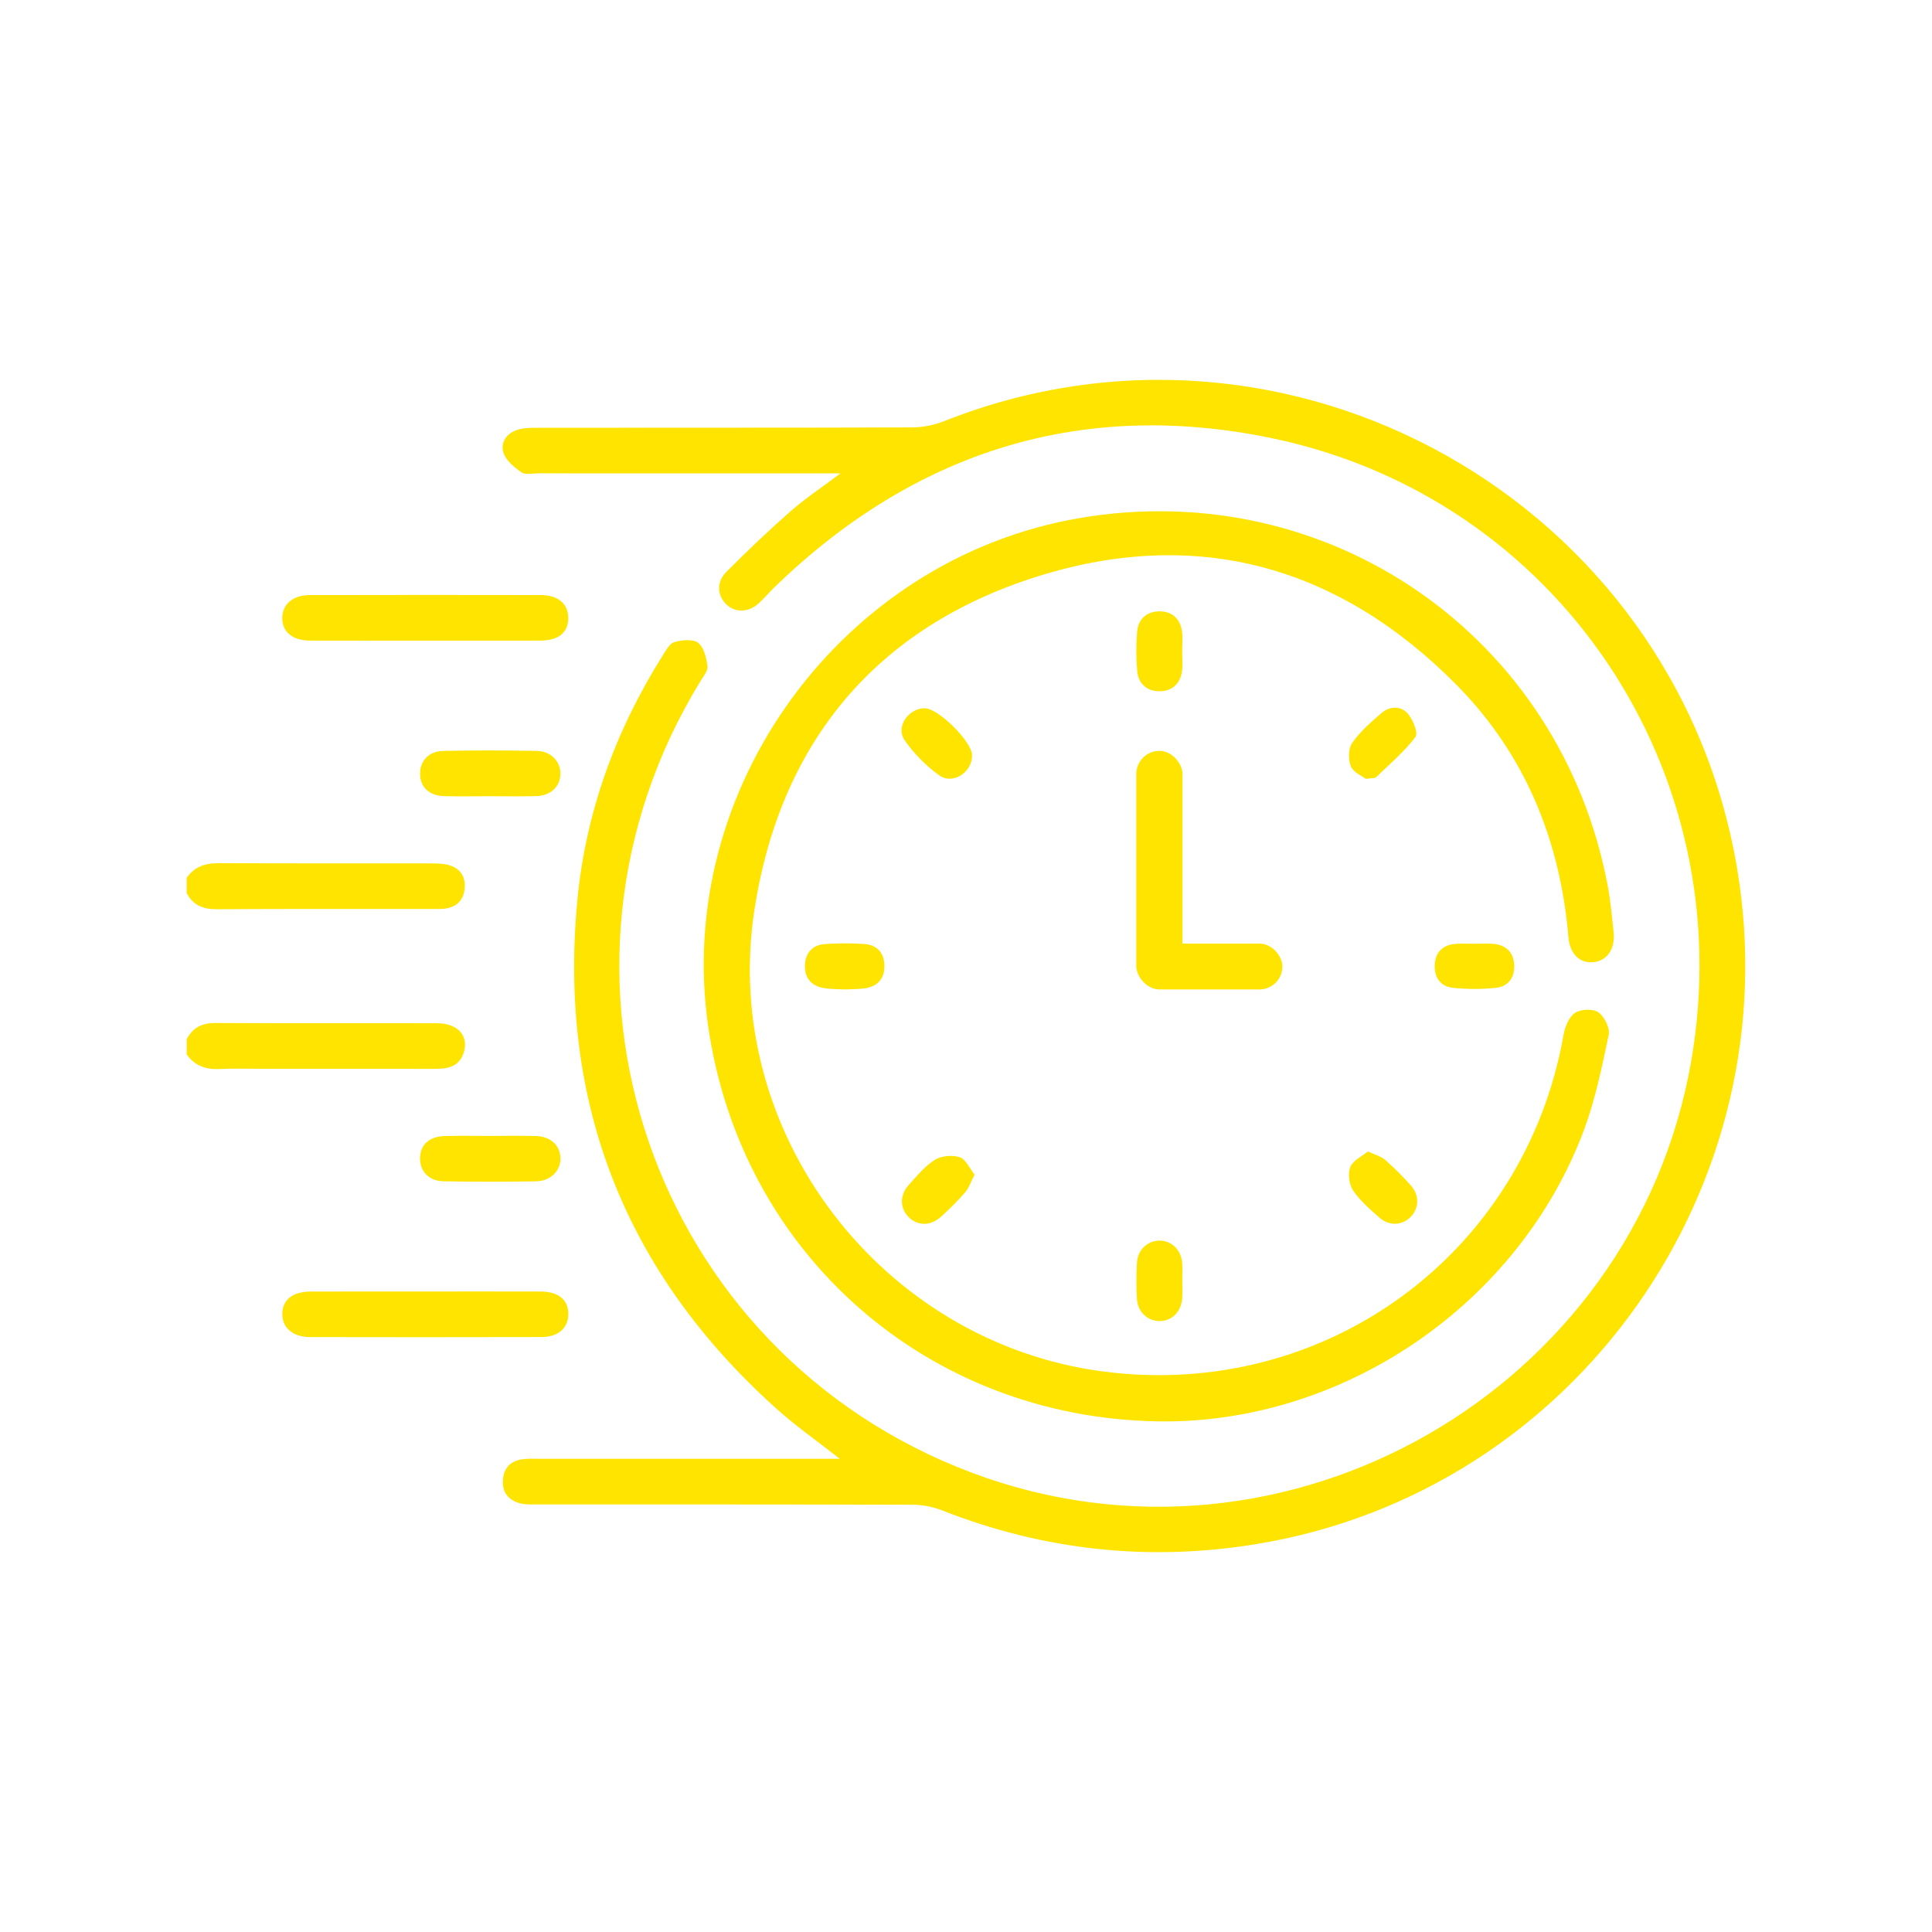 <svg id="e19I2zd83RH1" xmlns="http://www.w3.org/2000/svg" xmlns:xlink="http://www.w3.org/1999/xlink" viewBox="0 0 65 65" shape-rendering="geometricPrecision" text-rendering="geometricPrecision" project-id="a948168fdd5047979dac17f8f761f8e7" export-id="a5e94f6cd13d481280637d0f943bab7f" cached="false">
<style><![CDATA[
#e19I2zd83RH21_tr {animation: e19I2zd83RH21_tr__tr 3000ms linear infinite normal forwards}@keyframes e19I2zd83RH21_tr__tr { 0% {transform: translate(38.986px,32.5px) rotate(0deg)} 33.333% {transform: translate(38.986px,32.5px) rotate(359.947deg)} 66.667% {transform: translate(38.986px,32.5px) rotate(719.636deg)} 100% {transform: translate(38.986px,32.5px) rotate(1079.689deg)}} #e19I2zd83RH22_tr {animation: e19I2zd83RH22_tr__tr 3000ms linear infinite normal forwards}@keyframes e19I2zd83RH22_tr__tr { 0% {transform: translate(39.011px,32.5px) rotate(0deg)} 100% {transform: translate(39.011px,32.5px) rotate(361.351deg)}} #e19I2zd83RH29_tr {animation: e19I2zd83RH29_tr__tr 3000ms linear infinite normal forwards}@keyframes e19I2zd83RH29_tr__tr { 0% {transform: translate(135.338px,207.039px) rotate(720deg);animation-timing-function: cubic-bezier(0.415,0.08,0.115,0.955)} 100% {transform: translate(135.338px,207.039px) rotate(439.481deg)}} #e19I2zd83RH30_tr {animation: e19I2zd83RH30_tr__tr 3000ms linear infinite normal forwards}@keyframes e19I2zd83RH30_tr__tr { 0% {transform: translate(11.12px,29.9px) rotate(-720deg);animation-timing-function: cubic-bezier(0.415,0.08,0.115,0.955)} 100% {transform: translate(11.12px,29.9px) rotate(-439.481deg)}}
]]></style>
<defs><linearGradient id="e19I2zd83RH23-fill" x1="0.5" y1="0" x2="0.5" y2="1" spreadMethod="pad" gradientUnits="objectBoundingBox" gradientTransform="translate(0 0)"><stop id="e19I2zd83RH23-fill-0" offset="0%" stop-color="rgba(255,255,255,0)"/><stop id="e19I2zd83RH23-fill-1" offset="100%" stop-color="#010022"/></linearGradient></defs><circle r="32.5" transform="translate(32.5 32.5)" stroke-width="0" fill="transparent"/><g><path d="M6.28,29.532c.269-.383.639-.496,1.099-.493c2.387.014,4.774.005,7.161.009.202 0.0.415.008.604.07.372.123.53.415.486.799-.042.364-.257.585-.62.647-.117.02-.238.018-.357.018-2.455.001-4.911-.007-7.366.008-.46.003-.793-.137-1.007-.545v-.512Z" fill="#ffe400" stroke-width="0"/><path d="M6.28,34.961c.205-.38.509-.546.955-.544c2.489.013,4.979.004,7.468.008.686.001,1.065.409.906.965-.139.485-.527.572-.967.571-1.91-.003-3.82-.001-5.729-.001-.511,0-1.024-.02-1.534.006-.462.023-.829-.113-1.099-.492v-.512Z" fill="#ffe400" stroke-width="0"/><path d="M28.254,49.08c-.769-.605-1.481-1.102-2.123-1.678-5.088-4.565-7.343-10.267-6.711-17.07.277-2.981,1.282-5.744,2.879-8.284.107-.17.233-.401.395-.447.252-.071.621-.108.795.027.195.151.275.504.313.781.021.153-.133.34-.23.498-6.045,9.843-1.668,22.601,9.146,26.649C43.255,53.501,54.978,46.779,56.901,35.69c1.685-9.719-4.475-18.962-14.149-20.956-6.387-1.316-11.978.462-16.675,5.002-.184.178-.349.376-.536.55-.348.324-.798.339-1.101.051-.311-.296-.345-.753-.004-1.096.698-.7,1.415-1.384,2.157-2.036.484-.425,1.026-.784,1.684-1.279h-.648c-3.175,0-6.351 0-9.526-.001-.188,0-.422.059-.552-.03-.242-.166-.518-.389-.607-.647-.123-.355.096-.672.47-.789.205-.064.436-.067.655-.067c4.199-.004,8.399.003,12.598-.012.363-.001.749-.073,1.086-.207c11.608-4.608,24.581,2.679,26.682,14.997c1.832,10.743-5.423,21.001-16.129,22.773-3.631.601-7.172.225-10.606-1.126-.307-.121-.656-.192-.986-.192-4.216-.013-8.433-.008-12.65-.01-.187,0-.381.011-.559-.035-.395-.1-.612-.367-.585-.785.027-.415.266-.654.676-.703.185-.022.375-.013.563-.013c3.328-.001,6.657-0,10.094-0l0-0Z" fill="#ffe400" stroke-width="0"/><path d="M38.946,47.82c-7.747-.129-14.01-5.631-15.119-13.283-1.159-7.995,4.495-15.739,12.487-17.106c8.404-1.437,16.192,3.976,17.774,12.361.098.519.145,1.048.201,1.573.06.566-.224.967-.695,1.008-.447.039-.777-.277-.825-.84-.278-3.26-1.454-6.149-3.756-8.481-3.957-4.009-8.745-5.346-14.112-3.657-5.43,1.709-8.654,5.591-9.519,11.215-1.152,7.483,4.272,14.561,11.739,15.533c7.468.972,14.185-3.953,15.485-11.338.047-.265.182-.595.385-.729.195-.128.605-.144.786-.017.202.142.394.53.346.759-.228,1.08-.45,2.176-.835,3.207-2.196,5.873-8.123,9.898-14.34,9.795l0.0 0Z" fill="#ffe400" stroke-width="0"/><path d="M14.323,21.554c-1.297,0-2.594.003-3.891-.001-.595-.002-.946-.3-.936-.774.01-.45.36-.757.915-.758c2.594-.006,5.188-.006,7.781-.001.595.001.935.305.926.788-.009.487-.331.743-.956.745-1.28.003-2.56.001-3.84.001l0-0Z" fill="#ffe400" stroke-width="0"/><path d="M14.302,43.451c1.297,0,2.594-.003,3.891.001.604.002.936.286.927.773-.008.461-.342.757-.906.759-2.594.006-5.188.006-7.782.001-.584-.001-.944-.32-.934-.789.009-.473.352-.742.964-.743c1.28-.003,2.56-.001,3.84-.001Z" fill="#ffe400" stroke-width="0"/><path d="M16.465,26.788c-.511,0-1.022.013-1.532-.004-.499-.016-.792-.302-.8-.741-.008-.434.288-.769.77-.779c1.055-.022,2.111-.021,3.166-0.0.47.009.793.362.786.775-.006.42-.326.73-.807.745-.527.016-1.055.004-1.583.004Z" fill="#ffe400" stroke-width="0"/><path d="M16.495,38.216c.511 0,1.022-.01,1.532.004.49.013.808.305.828.725.02.429-.318.79-.816.799-1.038.018-2.077.019-3.115-.001-.49-.009-.788-.328-.792-.76-.004-.457.303-.75.831-.763.51-.013,1.021-.003,1.532-.003Z" fill="#ffe400" stroke-width="0"/><path d="M39.773,21.909c-0.0.221.023.445-.005.662-.056.43-.33.684-.753.686-.424.002-.717-.252-.755-.681-.039-.438-.039-.885-.002-1.324.036-.43.327-.683.752-.684.425-.001.7.25.758.68.029.217.005.441.005.662l-0-0Z" fill="#ffe400" stroke-width="0"/><path d="M32.703,25.405c.017.568-.641,1.012-1.103.681-.446-.32-.856-.735-1.167-1.187-.308-.447.133-1.074.682-1.07.458.004,1.574,1.111,1.589,1.575v-0Z" fill="#ffe400" stroke-width="0"/><path d="M45.956,26.205c-.127-.098-.423-.215-.507-.419-.093-.226-.09-.6.043-.789.268-.383.634-.706.994-1.013.275-.234.65-.239.879.026.174.201.356.655.257.785-.381.499-.871.916-1.328,1.356-.04.038-.131.024-.337.054h-0Z" fill="#ffe400" stroke-width="0"/><path d="M32.789,39.519c-.13.251-.192.453-.319.598-.256.294-.534.571-.826.83-.358.317-.8.296-1.094-.021-.276-.298-.28-.722.023-1.058.273-.302.54-.633.877-.845.22-.138.59-.172.838-.09.205.068.331.374.501.586Z" fill="#ffe400" stroke-width="0"/><path d="M46.023,38.739c.256.121.448.168.579.283.305.269.596.557.865.862.295.334.277.769-.007,1.057-.288.292-.721.317-1.056.021-.317-.281-.65-.566-.882-.912-.135-.202-.18-.563-.093-.786.086-.22.388-.355.595-.526l0.0 0Z" fill="#ffe400" stroke-width="0"/><path d="M39.778,43.101c0,.187.01.375-.002.561-.029.468-.35.789-.772.784-.402-.005-.729-.311-.753-.75-.022-.407-.024-.817.001-1.223.027-.433.369-.739.768-.734.401.005.719.314.753.751.016.203.003.408.003.612h.002Z" fill="#ffe400" stroke-width="0"/><path d="M28.409,33.288c-.217-.012-.457-.005-.69-.044-.429-.073-.658-.351-.638-.782.019-.407.259-.671.67-.7.439-.031.882-.032,1.321-.003.435.029.678.297.683.736s-.237.696-.667.757c-.217.031-.439.025-.68.037l0-0Z" fill="#ffe400" stroke-width="0"/><path d="M49.603,31.753c.22-0.0.443-.019.661.004.408.043.654.283.679.694.025.433-.195.741-.626.785-.469.048-.95.047-1.419.001-.434-.042-.649-.348-.627-.783.021-.414.263-.653.672-.697.218-.023.44-.004.661-.004Z" fill="#ffe400" stroke-width="0"/><g id="e19I2zd83RH21_tr" transform="translate(38.986,32.5) rotate(0)"><rect width="1.553" height="8.01" rx="0.78" ry="0.78" transform="translate(-0.756,-7.238)" fill="#ffe400" stroke-width="0" stroke-linecap="round" stroke-linejoin="round"/></g><g id="e19I2zd83RH22_tr" transform="translate(39.011,32.5) rotate(0)"><rect width="4.903" height="1.542" rx="0.77" ry="0.77" transform="translate(-0.77,-0.754)" fill="#ffe400" stroke-width="0"/></g></g></svg>

